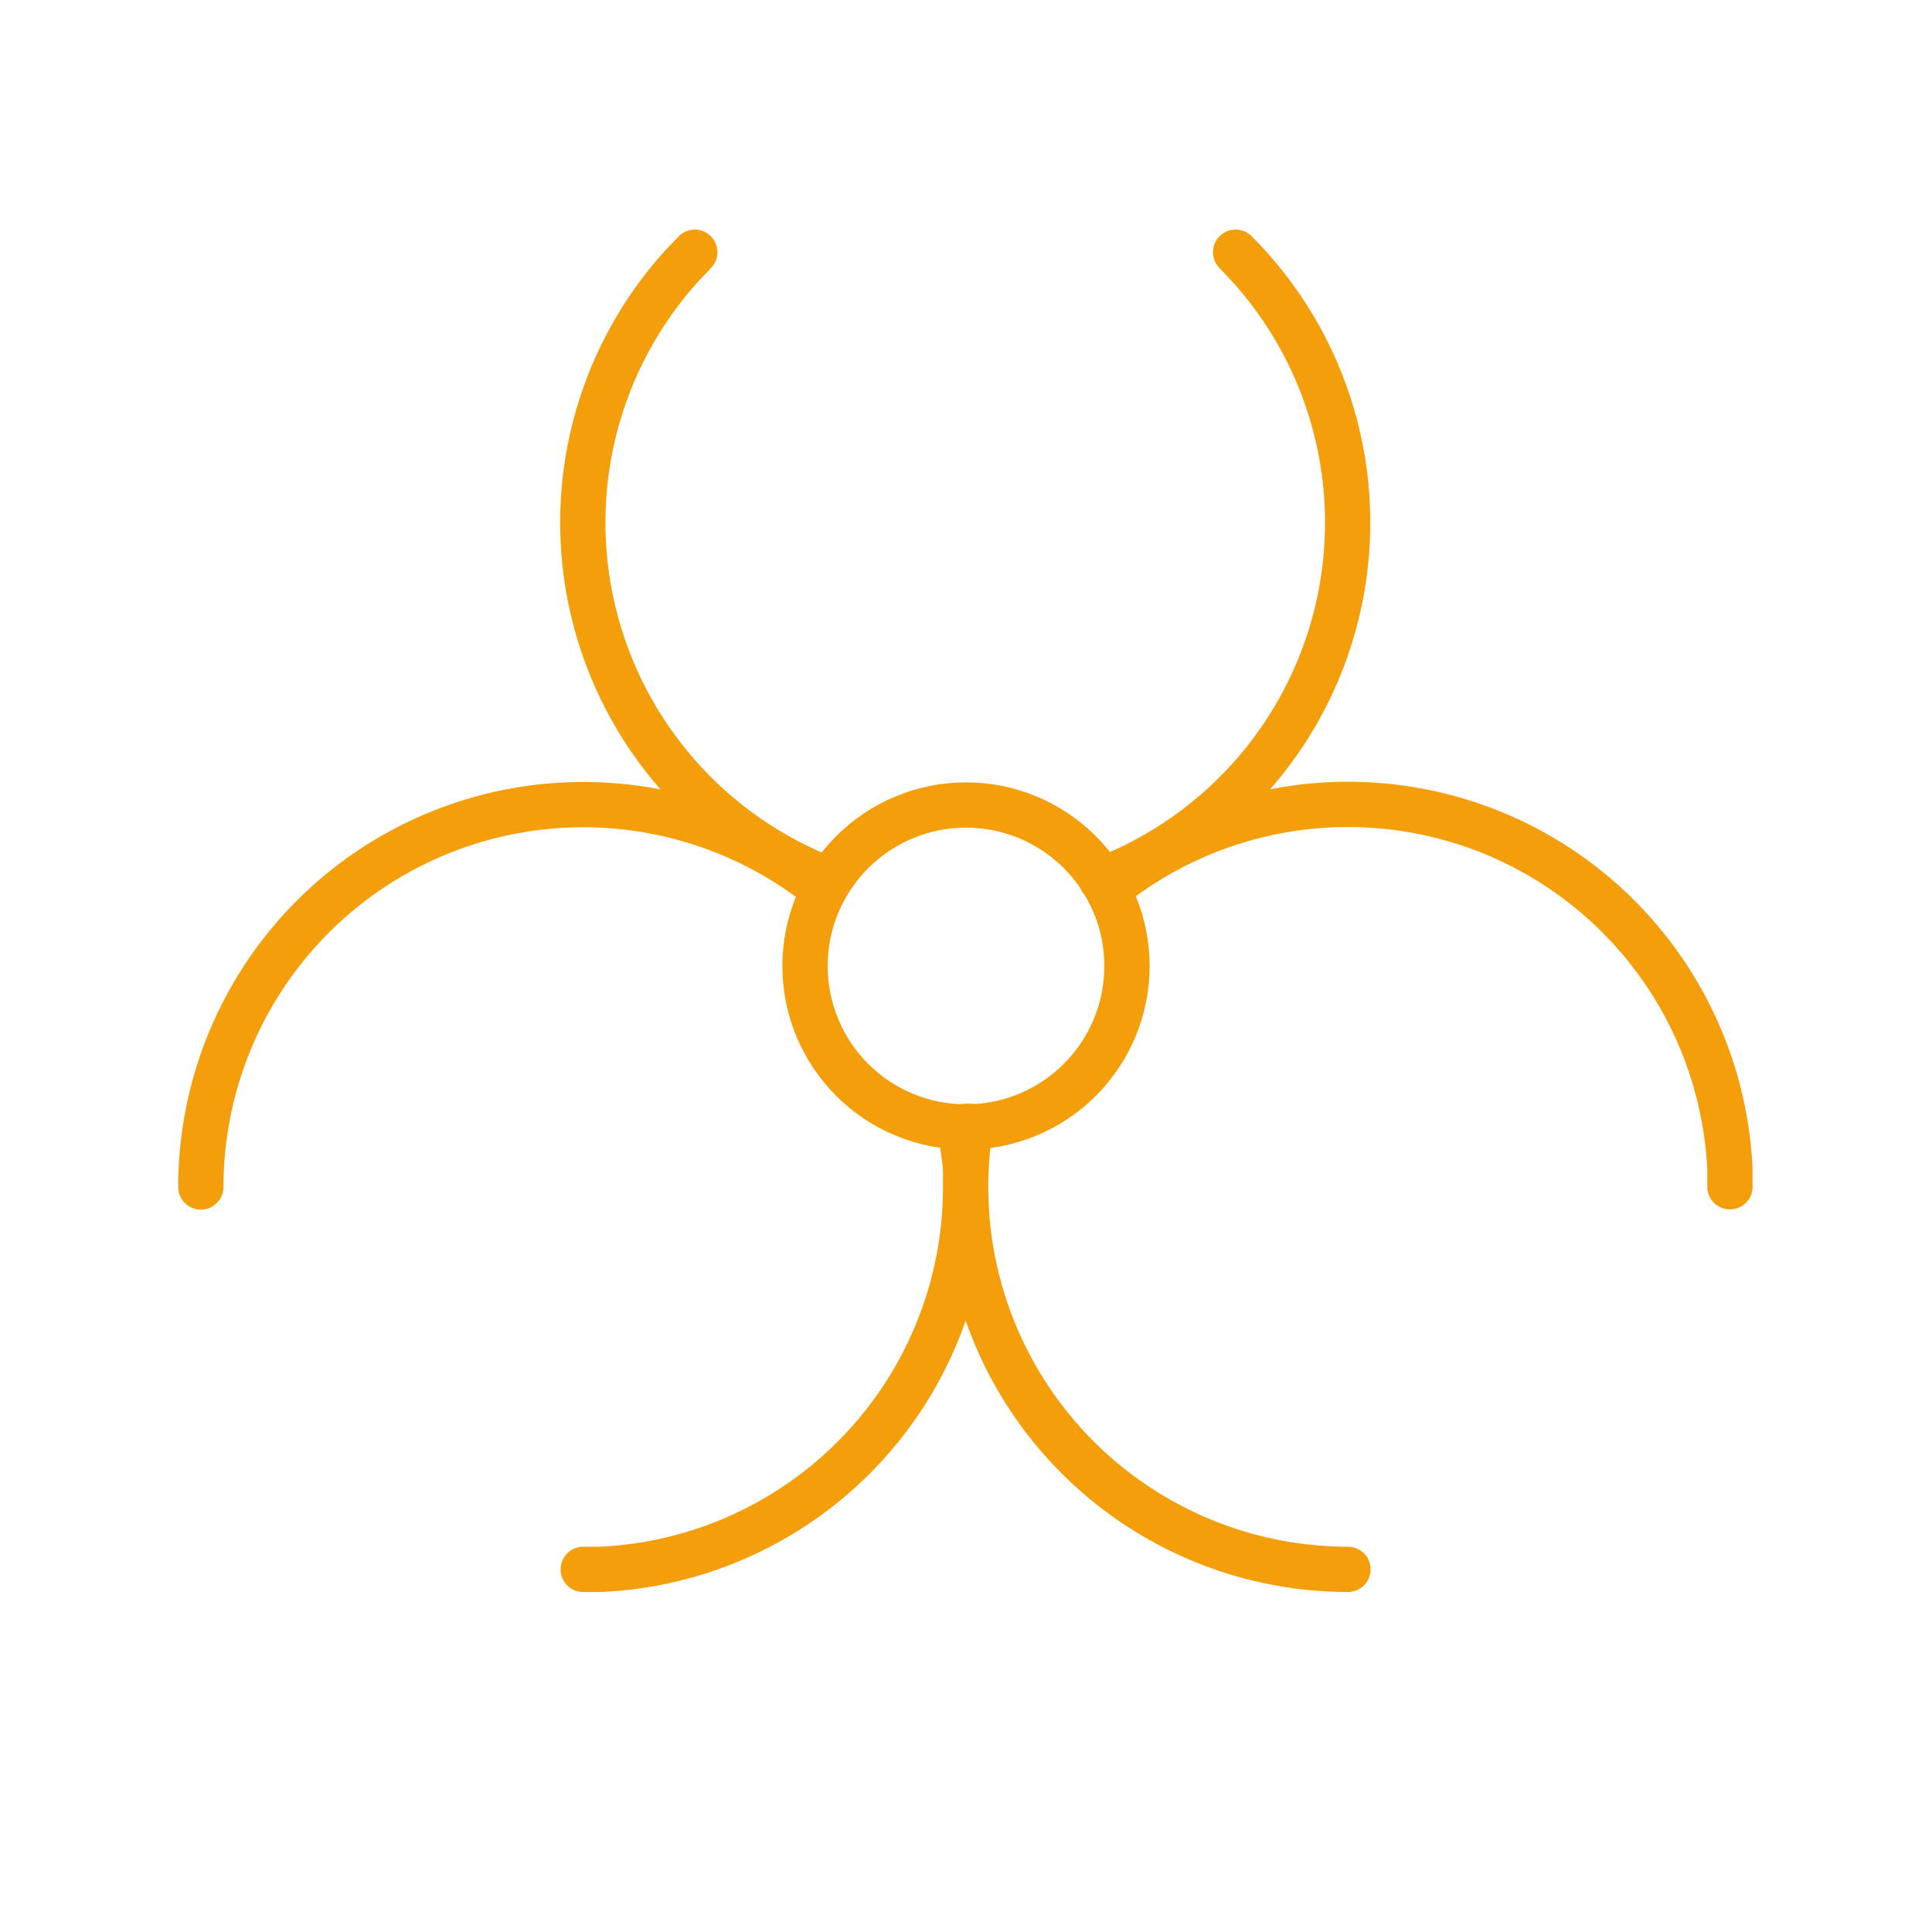 <svg width="64" height="64" viewBox="0 0 64 64" fill="none" xmlns="http://www.w3.org/2000/svg">
<g clip-path="url(#clip0_1_122)">
<path d="M26.667 32C26.667 33.414 27.229 34.771 28.229 35.771C29.229 36.771 30.585 37.333 32 37.333C33.414 37.333 34.771 36.771 35.771 35.771C36.771 34.771 37.333 33.414 37.333 32C37.333 30.585 36.771 29.229 35.771 28.229C34.771 27.229 33.414 26.667 32 26.667C30.585 26.667 29.229 27.229 28.229 28.229C27.229 29.229 26.667 30.585 26.667 32Z" stroke="#F59E0B" stroke-width="1.5" stroke-linecap="round" stroke-linejoin="round"/>
<path d="M31.837 37.333C31.837 37.795 31.965 38.269 31.987 38.755V39.333C31.987 42.593 30.73 45.726 28.479 48.083C26.228 50.44 23.154 51.838 19.899 51.987H19.32M6.653 39.32C6.653 36.928 7.331 34.586 8.607 32.563C9.883 30.54 11.705 28.92 13.864 27.89C16.022 26.859 18.428 26.461 20.803 26.741C23.178 27.021 25.426 27.968 27.285 29.472M44.653 51.987C42.82 51.987 41.009 51.589 39.344 50.82C37.68 50.052 36.202 48.931 35.013 47.536C33.824 46.141 32.951 44.504 32.457 42.739C31.962 40.974 31.856 39.122 32.147 37.312H31.987M36.691 29.461C38.512 27.989 40.706 27.05 43.029 26.75C45.352 26.45 47.713 26.799 49.849 27.76C51.985 28.721 53.813 30.255 55.129 32.192C56.446 34.129 57.2 36.394 57.307 38.733V39.312M27.453 29.144C25.529 28.409 23.814 27.217 22.455 25.669C21.096 24.122 20.135 22.267 19.655 20.264C19.174 18.262 19.19 16.172 19.699 14.177C20.209 12.181 21.197 10.341 22.579 8.813L23.016 8.355M40.931 8.355C42.426 9.849 43.523 11.693 44.123 13.72C44.723 15.747 44.806 17.892 44.364 19.959C43.923 22.026 42.971 23.95 41.596 25.555C40.221 27.16 38.466 28.396 36.491 29.149" stroke="#F59E0B" stroke-width="1.5" stroke-linecap="round" stroke-linejoin="round"/>
</g>
<defs>
<clipPath id="clip0_1_122">
<rect width="64" height="64" fill="white"/>
</clipPath>
</defs>
</svg>
